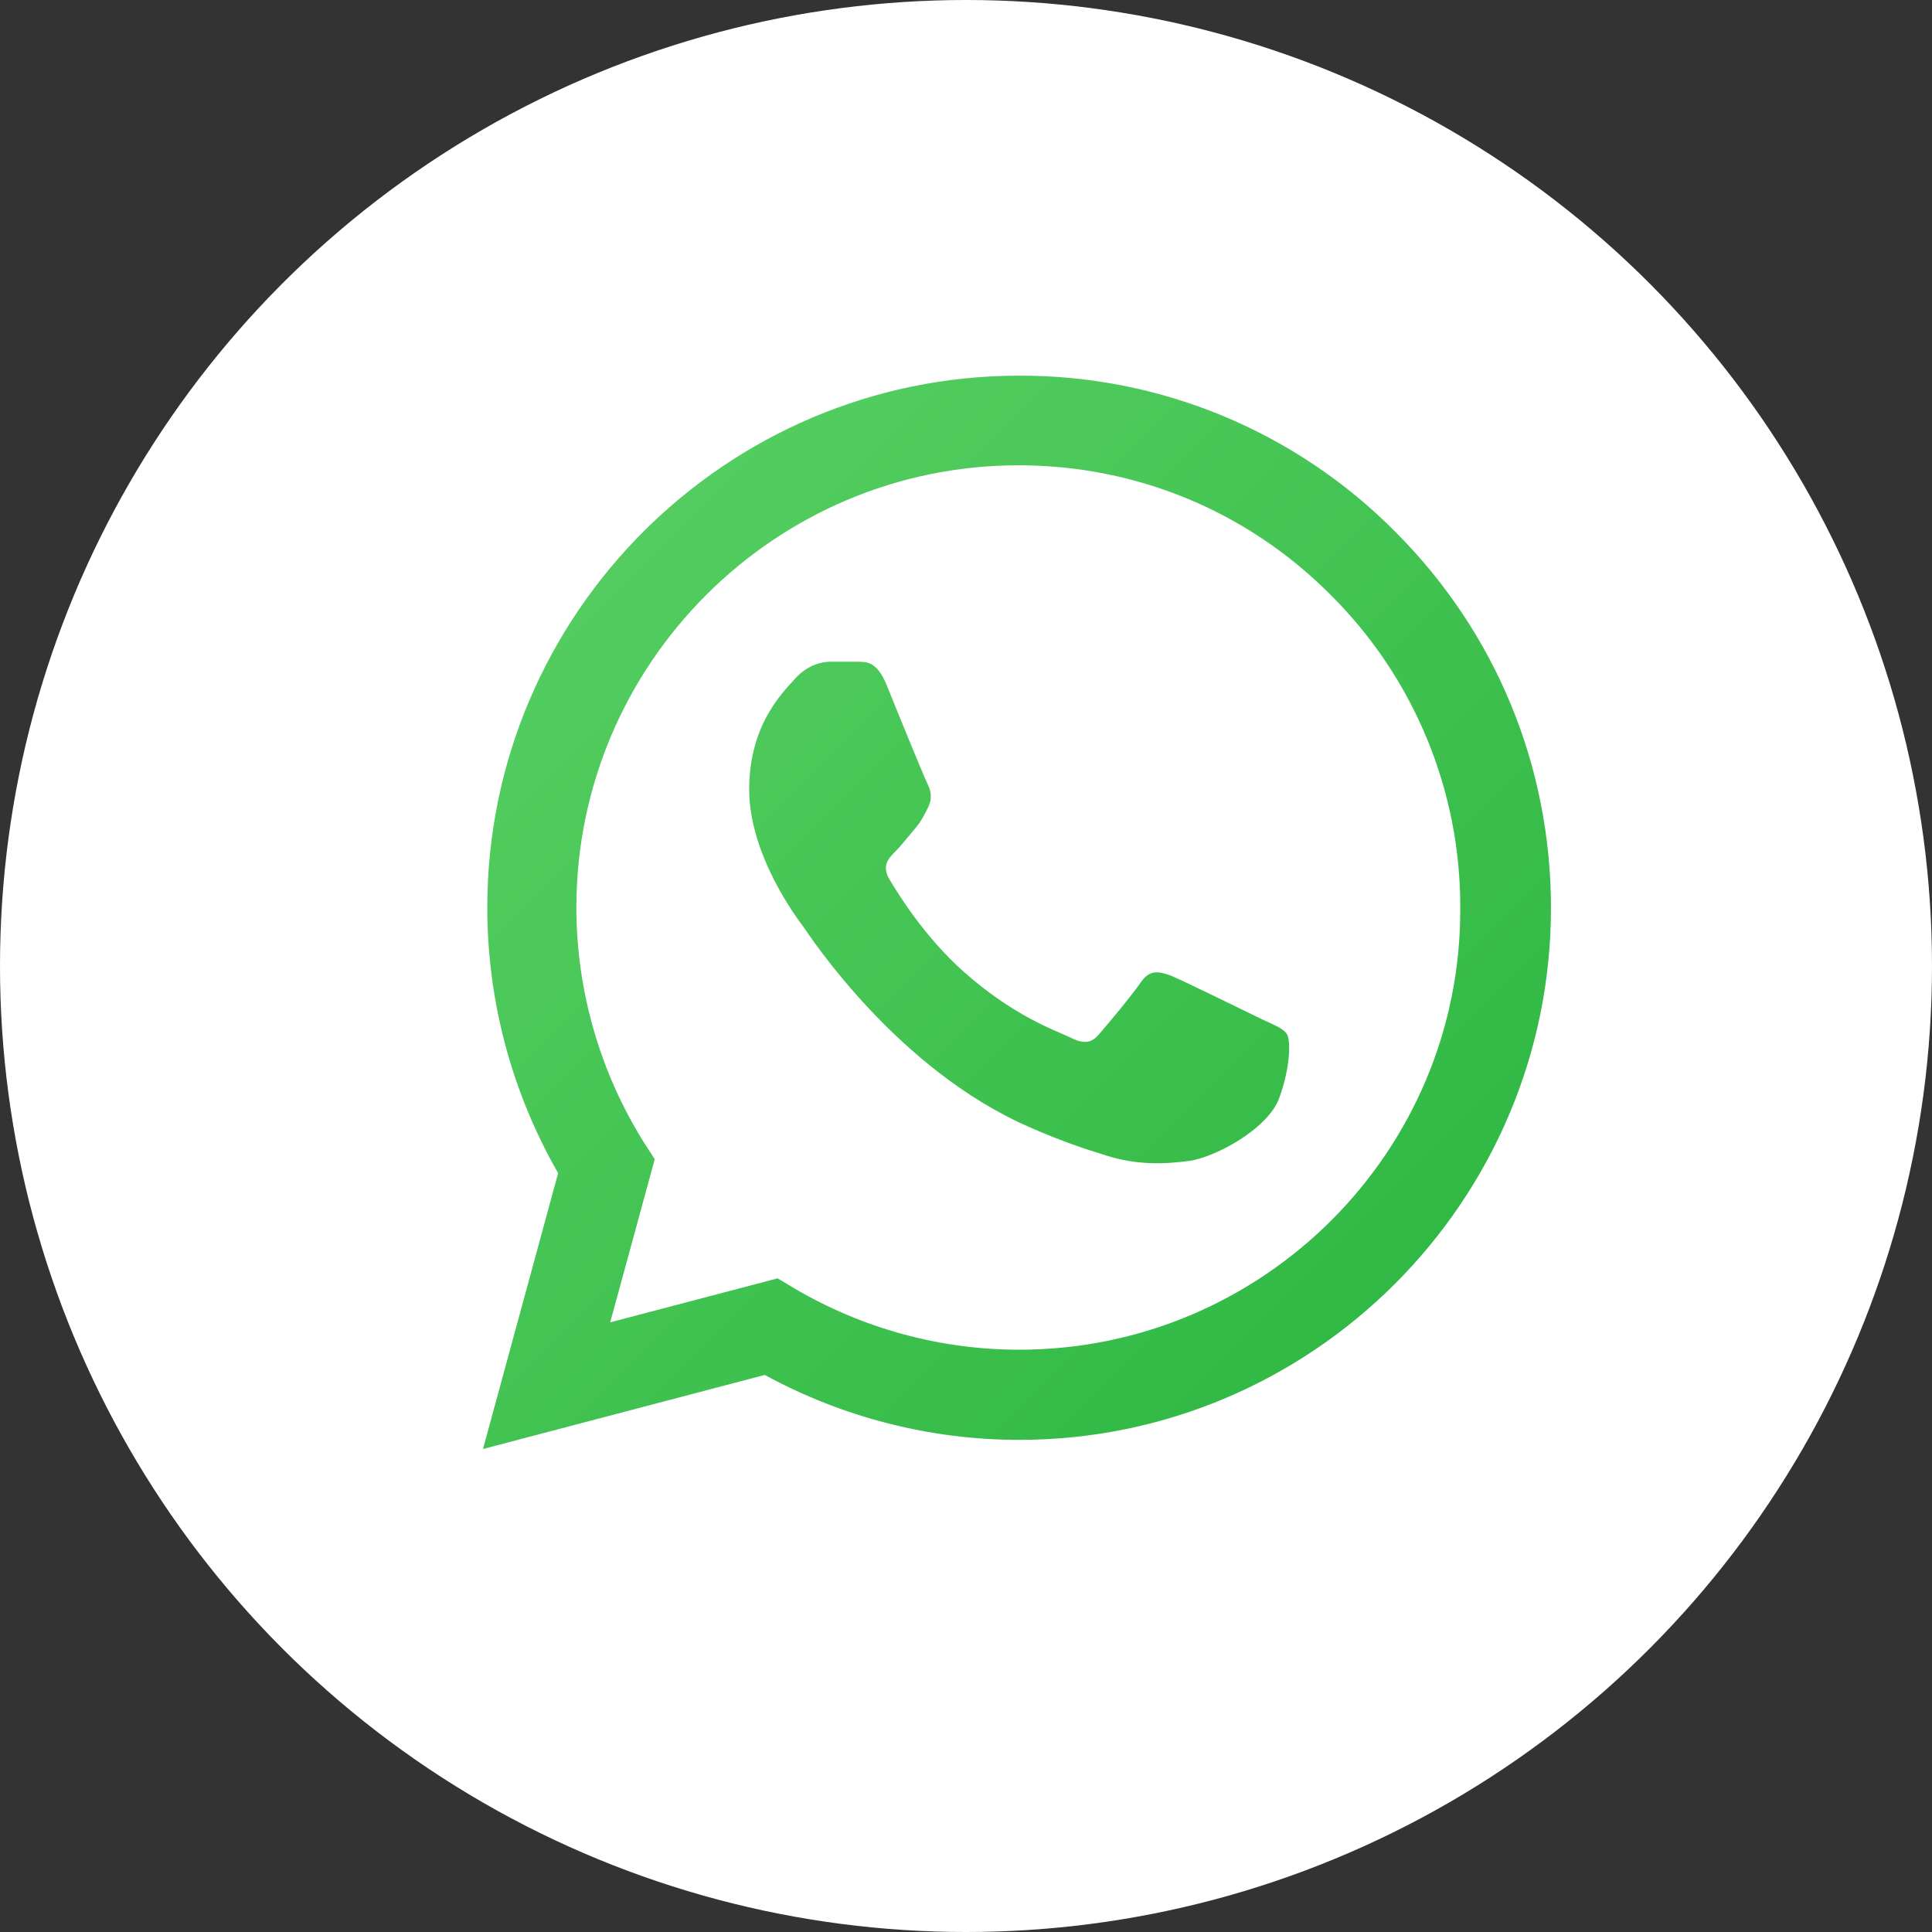 <svg width="36" height="36" viewBox="0 0 36 36" fill="none" xmlns="http://www.w3.org/2000/svg">
<rect x="0" y="0" width="36" height="36" fill="#333333" stroke="none"/>
<circle cx="18" cy="18" r="18" fill="white"/>
<path d="M26 9.91C25.083 8.984 23.991 8.25 22.788 7.75C21.584 7.25 20.293 6.996 18.99 7C13.53 7 9.08 11.45 9.08 16.91C9.08 18.66 9.54 20.36 10.4 21.86L9 27L14.25 25.62C15.7 26.41 17.33 26.83 18.99 26.83C24.45 26.83 28.9 22.38 28.9 16.92C28.9 14.27 27.87 11.78 26 9.91ZM18.99 25.15C17.51 25.15 16.06 24.75 14.79 24L14.49 23.82L11.37 24.64L12.2 21.6L12 21.29C11.178 19.977 10.741 18.459 10.74 16.91C10.74 12.37 14.44 8.67 18.98 8.67C21.18 8.67 23.25 9.53 24.8 11.09C25.567 11.854 26.176 12.763 26.589 13.764C27.003 14.764 27.214 15.837 27.21 16.92C27.23 21.46 23.53 25.15 18.99 25.15ZM23.51 18.99C23.26 18.87 22.04 18.27 21.82 18.18C21.59 18.1 21.43 18.06 21.26 18.3C21.09 18.55 20.62 19.11 20.48 19.27C20.34 19.44 20.19 19.46 19.94 19.33C19.69 19.21 18.89 18.94 17.95 18.1C17.21 17.44 16.72 16.63 16.57 16.38C16.43 16.13 16.55 16 16.68 15.87C16.79 15.76 16.93 15.58 17.05 15.44C17.17 15.3 17.22 15.19 17.3 15.03C17.38 14.86 17.34 14.72 17.28 14.6C17.22 14.48 16.72 13.26 16.52 12.76C16.32 12.28 16.11 12.34 15.96 12.33H15.48C15.31 12.33 15.05 12.39 14.82 12.64C14.6 12.89 13.96 13.49 13.96 14.71C13.96 15.93 14.85 17.11 14.97 17.27C15.09 17.44 16.72 19.94 19.2 21.01C19.79 21.27 20.25 21.42 20.61 21.53C21.2 21.72 21.74 21.69 22.17 21.63C22.65 21.56 23.64 21.03 23.84 20.45C24.05 19.87 24.05 19.38 23.98 19.27C23.91 19.16 23.76 19.11 23.51 18.99Z" fill="white"/>
<path d="M26 9.91C25.083 8.984 23.991 8.25 22.788 7.75C21.584 7.25 20.293 6.996 18.99 7C13.53 7 9.08 11.45 9.08 16.91C9.08 18.66 9.54 20.36 10.4 21.86L9 27L14.25 25.62C15.7 26.41 17.33 26.83 18.99 26.83C24.45 26.83 28.9 22.38 28.9 16.92C28.9 14.27 27.87 11.78 26 9.91ZM18.99 25.15C17.51 25.15 16.06 24.75 14.79 24L14.49 23.82L11.37 24.64L12.2 21.6L12 21.29C11.178 19.977 10.741 18.459 10.74 16.91C10.74 12.37 14.44 8.67 18.98 8.67C21.18 8.67 23.25 9.53 24.8 11.09C25.567 11.854 26.176 12.763 26.589 13.764C27.003 14.764 27.214 15.837 27.21 16.92C27.23 21.46 23.53 25.15 18.99 25.15ZM23.51 18.99C23.26 18.87 22.04 18.27 21.82 18.18C21.59 18.1 21.43 18.06 21.26 18.3C21.09 18.55 20.62 19.11 20.48 19.27C20.34 19.44 20.19 19.46 19.94 19.33C19.69 19.21 18.89 18.94 17.95 18.1C17.21 17.44 16.72 16.63 16.57 16.38C16.43 16.13 16.55 16 16.68 15.87C16.79 15.76 16.93 15.58 17.05 15.44C17.17 15.3 17.22 15.19 17.3 15.03C17.38 14.86 17.34 14.72 17.28 14.6C17.22 14.48 16.72 13.26 16.52 12.76C16.32 12.28 16.11 12.34 15.96 12.33H15.48C15.31 12.33 15.05 12.39 14.82 12.64C14.6 12.89 13.96 13.49 13.96 14.71C13.96 15.93 14.85 17.11 14.97 17.27C15.09 17.44 16.72 19.94 19.2 21.01C19.79 21.27 20.25 21.42 20.61 21.53C21.2 21.72 21.74 21.69 22.17 21.63C22.65 21.56 23.64 21.03 23.84 20.45C24.05 19.87 24.05 19.38 23.98 19.27C23.91 19.16 23.76 19.11 23.51 18.99Z" fill="url(#paint0_linear_274_787)"/>
<defs>
<linearGradient id="paint0_linear_274_787" x1="9" y1="7" x2="29" y2="26.9" gradientUnits="userSpaceOnUse">
<stop stop-color="#5AD165"/>
<stop offset="1" stop-color="#2AB53F"/>
</linearGradient>
</defs>
</svg>
